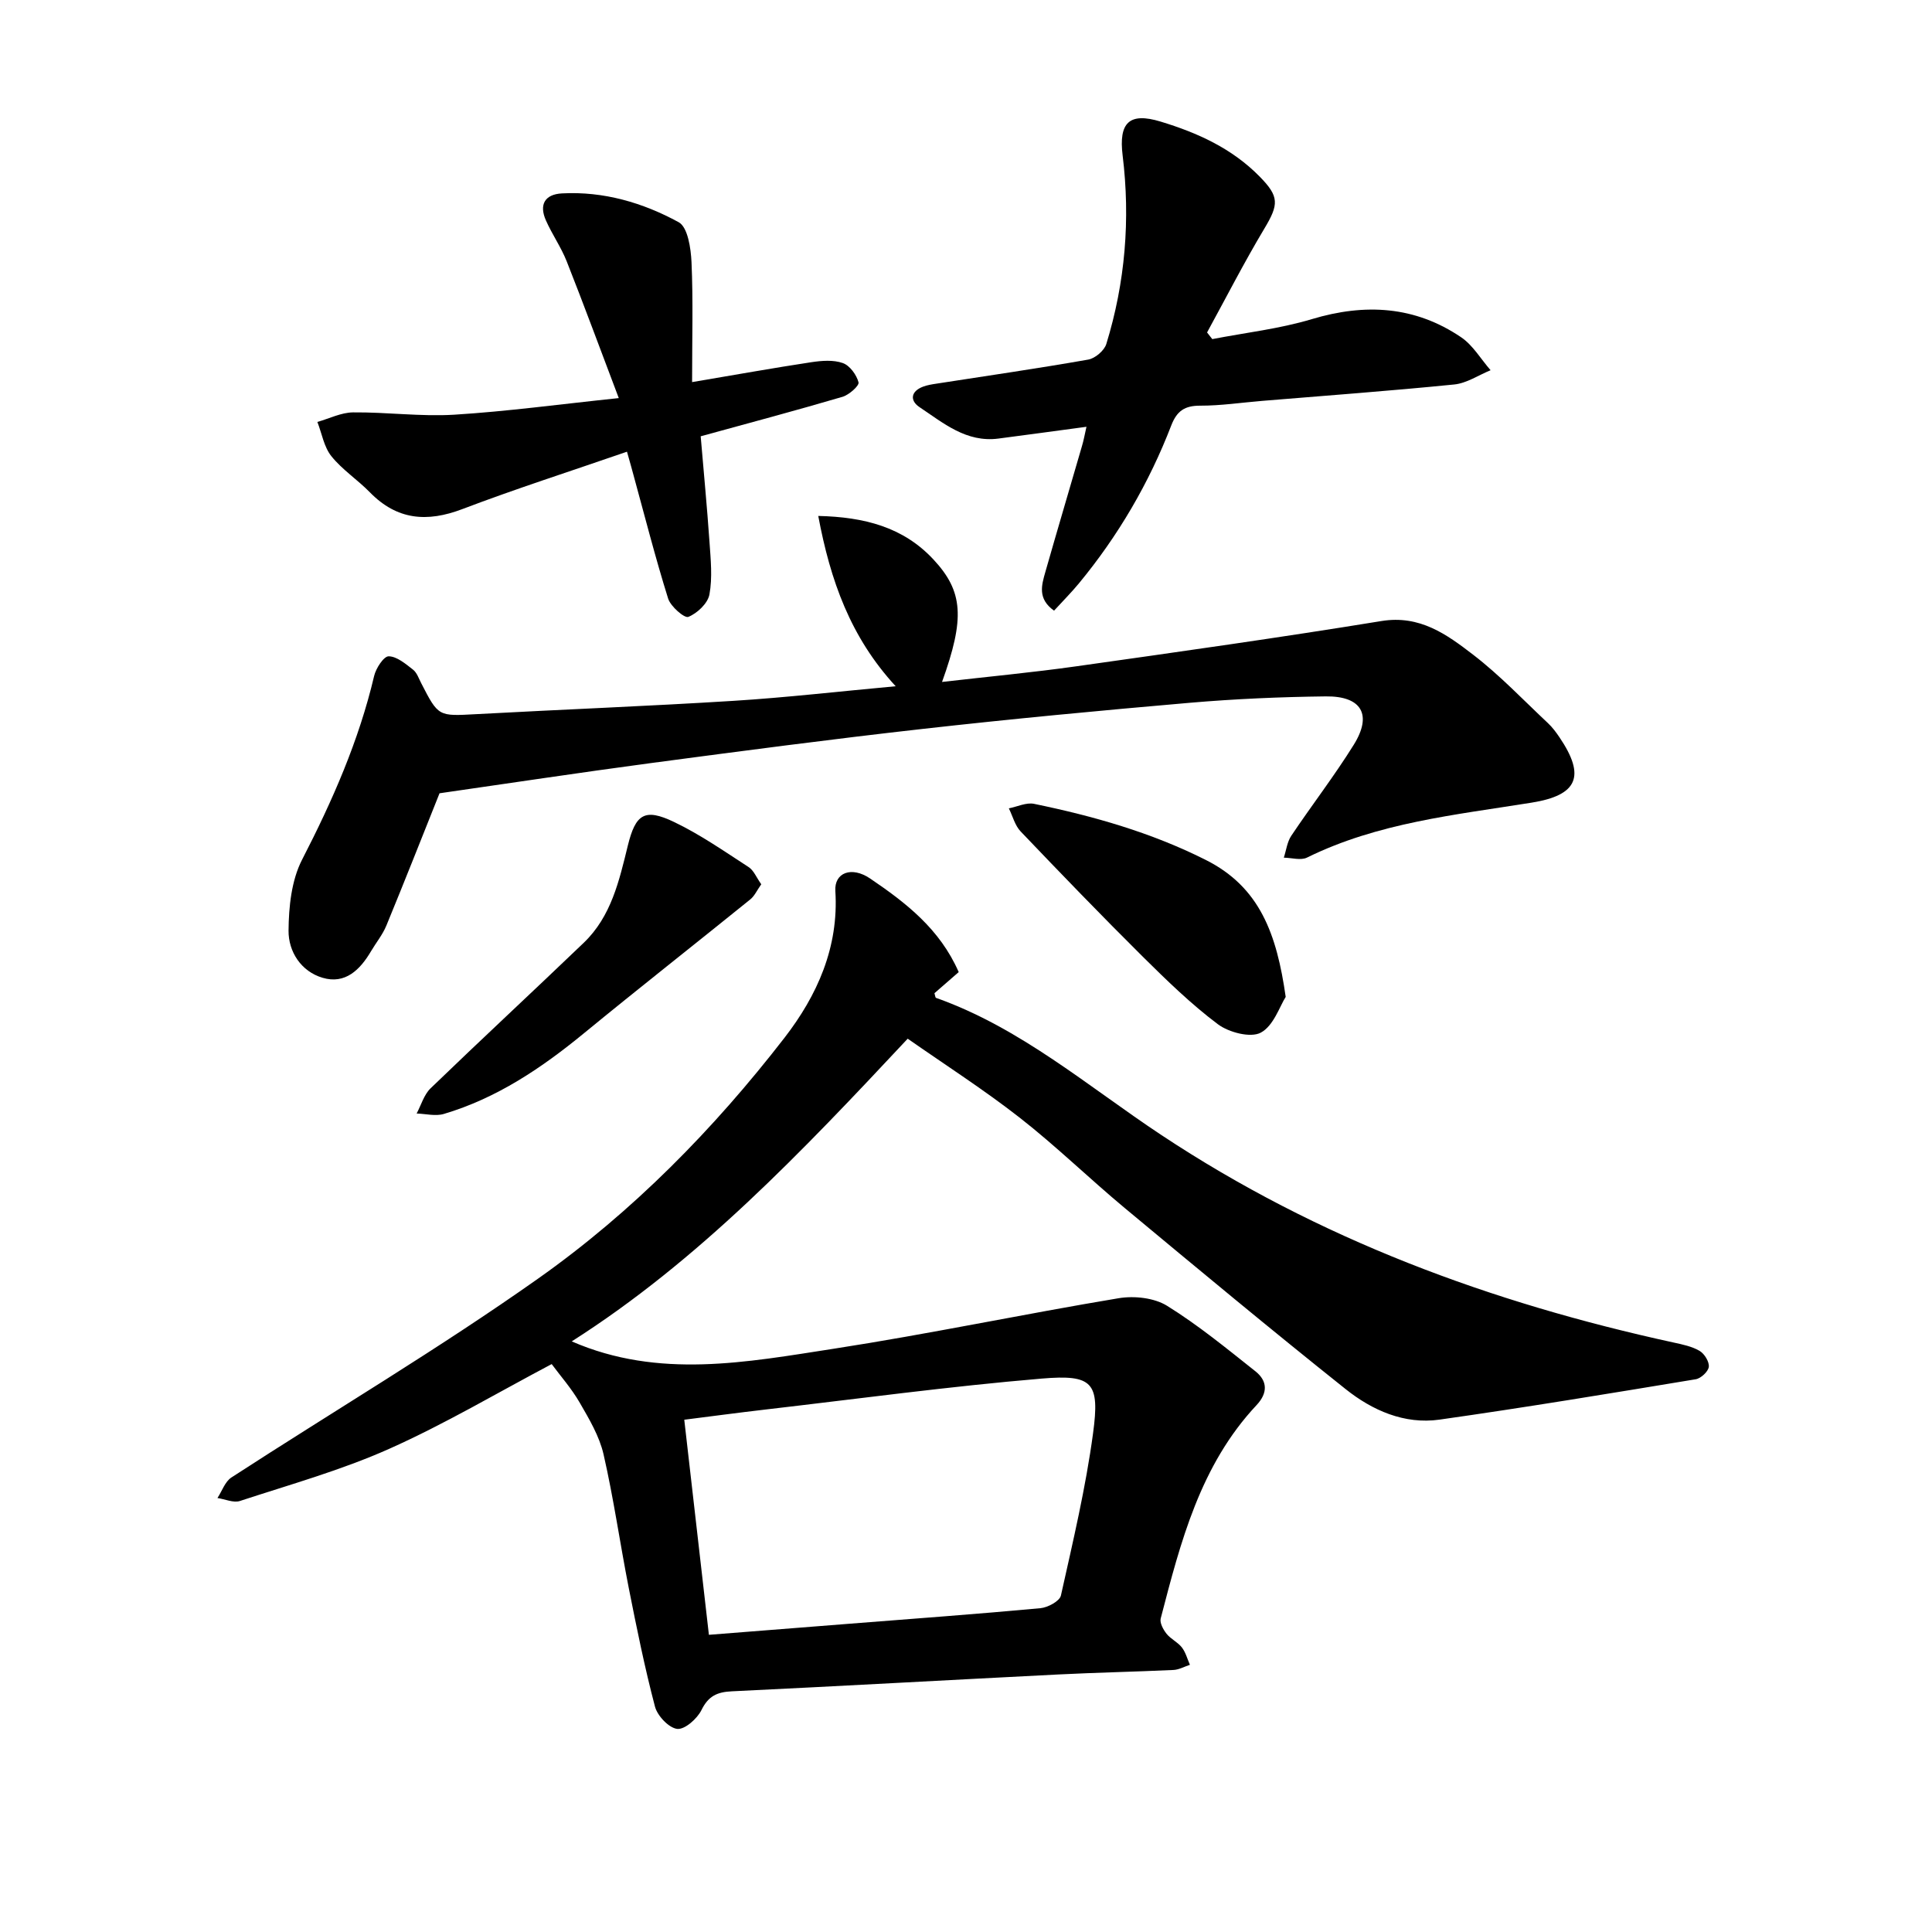 <svg enable-background="new 0 0 400 400" viewBox="0 0 400 400" xmlns="http://www.w3.org/2000/svg"><path d="m198.49 201.26c-1.74 1.51-3.4 2.96-5.02 4.37.14.45.16.91.33.97 17.52 6.21 31.48 18.35 46.64 28.39 32.51 21.55 68.26 34.73 106.08 42.97 1.84.4 3.79.8 5.37 1.73 1 .59 2.02 2.26 1.9 3.3-.12.98-1.63 2.39-2.71 2.57-17.66 2.92-35.33 5.85-53.05 8.36-7.28 1.03-13.94-1.93-19.47-6.35-15.41-12.28-30.57-24.88-45.72-37.48-7.33-6.1-14.19-12.8-21.7-18.67-7.44-5.81-15.42-10.93-23.21-16.37-22.05 23.57-43.35 45.99-69.56 62.67 18.04 7.85 36.24 4.3 54.25 1.52 19.73-3.05 39.3-7.18 59-10.46 3.2-.53 7.32-.09 9.99 1.56 6.44 3.99 12.36 8.85 18.32 13.58 2.49 1.98 2.6 4.46.23 6.99-11.67 12.44-15.73 28.34-19.85 44.18-.23.9.52 2.29 1.2 3.15.87 1.1 2.32 1.74 3.18 2.84.79 1.02 1.13 2.38 1.67 3.6-1.14.37-2.27 1.02-3.43 1.07-7.94.37-15.88.53-23.82.93-22.54 1.14-45.07 2.41-67.61 3.49-3.03.14-4.84.98-6.26 3.86-.89 1.81-3.45 4.08-5.02 3.92-1.73-.19-4.1-2.69-4.61-4.6-2.14-8.12-3.81-16.37-5.44-24.61-1.81-9.2-3.12-18.5-5.21-27.63-.86-3.75-2.96-7.29-4.92-10.68-1.72-2.98-4.05-5.61-5.82-8.01-11.21 5.92-22.13 12.41-33.65 17.55-9.93 4.43-20.53 7.39-30.89 10.79-1.34.44-3.09-.38-4.66-.61.95-1.45 1.57-3.4 2.9-4.26 21.16-13.74 42.91-26.63 63.49-41.17 19.54-13.8 36.35-30.92 51.01-49.86 6.76-8.74 11.27-18.74 10.53-30.39-.24-3.82 3.37-5.18 7.19-2.59 7.39 5.01 14.44 10.44 18.35 19.38zm-51.72 137.21c9.92-.78 19.56-1.54 29.19-2.3 13.15-1.04 26.3-1.99 39.44-3.21 1.54-.14 3.99-1.46 4.25-2.62 2.49-11.16 5.14-22.32 6.66-33.63 1.41-10.48-.06-12.18-10.62-11.29-19.12 1.61-38.15 4.2-57.22 6.41-5.76.67-11.5 1.44-16.8 2.11 1.73 15.08 3.37 29.41 5.1 44.53z"/><path d="m91 164.24c-3.57 8.94-7.22 18.2-11.01 27.4-.78 1.89-2.13 3.53-3.18 5.31-2.26 3.84-5.34 6.88-10.02 5.49-4.47-1.32-7.08-5.42-7.05-9.76.04-4.94.6-10.41 2.8-14.69 6.29-12.21 11.76-24.63 14.92-38.04.37-1.59 1.99-4.08 3.01-4.07 1.7.02 3.51 1.57 5.04 2.76.81.63 1.2 1.85 1.71 2.83 3.56 6.93 3.55 6.81 11.34 6.39 17.77-.97 35.57-1.65 53.33-2.76 10.89-.68 21.74-1.94 33.55-3.02-9.37-10.17-13.52-21.88-16.03-35.26 9.55.22 17.58 2.31 23.8 8.96 6.26 6.69 6.57 12.24 1.83 25.41 9.44-1.09 18.69-1.95 27.88-3.25 21.05-2.97 42.11-5.94 63.09-9.36 7.96-1.3 13.54 2.78 19 6.98 5.52 4.24 10.37 9.37 15.47 14.15.92.86 1.69 1.9 2.4 2.95 5.45 8.06 3.77 11.99-5.78 13.52-15.8 2.54-31.82 4.14-46.49 11.37-1.29.64-3.19.04-4.81.02.5-1.52.69-3.26 1.55-4.54 4.24-6.33 8.91-12.37 12.93-18.83 3.88-6.23 1.64-10.11-5.81-10.02-9.37.11-18.76.52-28.09 1.32-18.51 1.6-37.02 3.35-55.49 5.43-18.77 2.11-37.5 4.58-56.22 7.07-14.75 1.97-29.46 4.2-43.67 6.24z"/><path d="m224.94 88.36c-6.39.86-12.31 1.67-18.22 2.44-6.65.87-11.4-3.21-16.35-6.51-2.03-1.36-1.82-3.27.75-4.24.88-.33 1.84-.48 2.77-.62 10.48-1.63 20.97-3.14 31.41-4.98 1.43-.25 3.33-1.86 3.75-3.23 3.92-12.74 5-25.82 3.38-39.02-.84-6.82 1.37-9 7.85-7.03 7.68 2.33 14.81 5.56 20.54 11.41 4.04 4.12 3.97 5.72.95 10.75-4.2 7.02-7.93 14.32-11.86 21.5.36.46.72.92 1.08 1.38 6.89-1.34 13.94-2.13 20.62-4.14 11.02-3.31 21.35-2.72 30.92 3.77 2.44 1.66 4.07 4.51 6.08 6.81-2.5 1.02-4.94 2.69-7.51 2.95-13.25 1.33-26.54 2.3-39.81 3.4-4.27.35-8.54 1-12.81.99-3.19-.01-4.81 1.08-5.97 4.06-4.6 11.94-10.99 22.87-19.14 32.74-1.58 1.91-3.34 3.67-5.14 5.64-3.46-2.46-2.57-5.3-1.81-7.98 2.48-8.7 5.06-17.37 7.58-26.06.36-1.19.57-2.39.94-4.03z"/><path d="m129.81 93.52c-11.77 4.07-23.04 7.68-34.08 11.88-7.33 2.79-13.54 2.27-19.15-3.47-2.55-2.61-5.72-4.67-7.98-7.49-1.53-1.91-1.96-4.69-2.89-7.08 2.47-.7 4.93-1.96 7.4-1.98 6.97-.07 13.99.9 20.92.48 10.89-.67 21.73-2.15 34.08-3.44-3.85-10.16-7.21-19.28-10.78-28.31-1.16-2.94-3.03-5.59-4.31-8.49-1.43-3.23-.26-5.39 3.34-5.58 8.63-.46 16.77 1.93 24.16 5.97 1.87 1.02 2.52 5.39 2.65 8.27.35 7.86.12 15.75.12 24.83 9.17-1.55 16.91-2.94 24.69-4.12 2.14-.32 4.56-.52 6.52.18 1.44.51 2.84 2.43 3.25 3.99.18.69-1.96 2.6-3.33 3-9.55 2.81-19.18 5.38-29.35 8.17.62 7.37 1.32 14.6 1.82 21.85.25 3.63.64 7.38-.01 10.9-.34 1.84-2.52 3.9-4.37 4.64-.8.32-3.66-2.15-4.18-3.79-2.65-8.47-4.84-17.08-7.19-25.64-.31-1.19-.66-2.38-1.33-4.77z"/><path d="m266.19 206.4c-1.24 1.94-2.5 5.98-5.16 7.4-2.12 1.13-6.62-.05-8.89-1.75-5.55-4.17-10.58-9.07-15.53-13.97-8.57-8.51-16.96-17.2-25.29-25.93-1.19-1.24-1.65-3.17-2.45-4.79 1.75-.34 3.62-1.27 5.24-.93 12.26 2.53 24.2 5.91 35.51 11.6 11.25 5.64 14.72 15.4 16.57 28.37z"/><path d="m157.61 183.08c-.87 1.22-1.38 2.41-2.27 3.13-11.45 9.26-23.03 18.35-34.41 27.69-8.78 7.21-18.06 13.47-29.04 16.73-1.72.51-3.75-.03-5.63-.09.94-1.76 1.52-3.9 2.89-5.22 10.49-10.13 21.19-20.04 31.72-30.14 5.67-5.44 7.33-12.83 9.11-20.09 1.61-6.55 3.47-7.83 9.57-4.91 5.4 2.58 10.38 6.06 15.43 9.33 1.07.68 1.63 2.16 2.63 3.57z"/></svg>